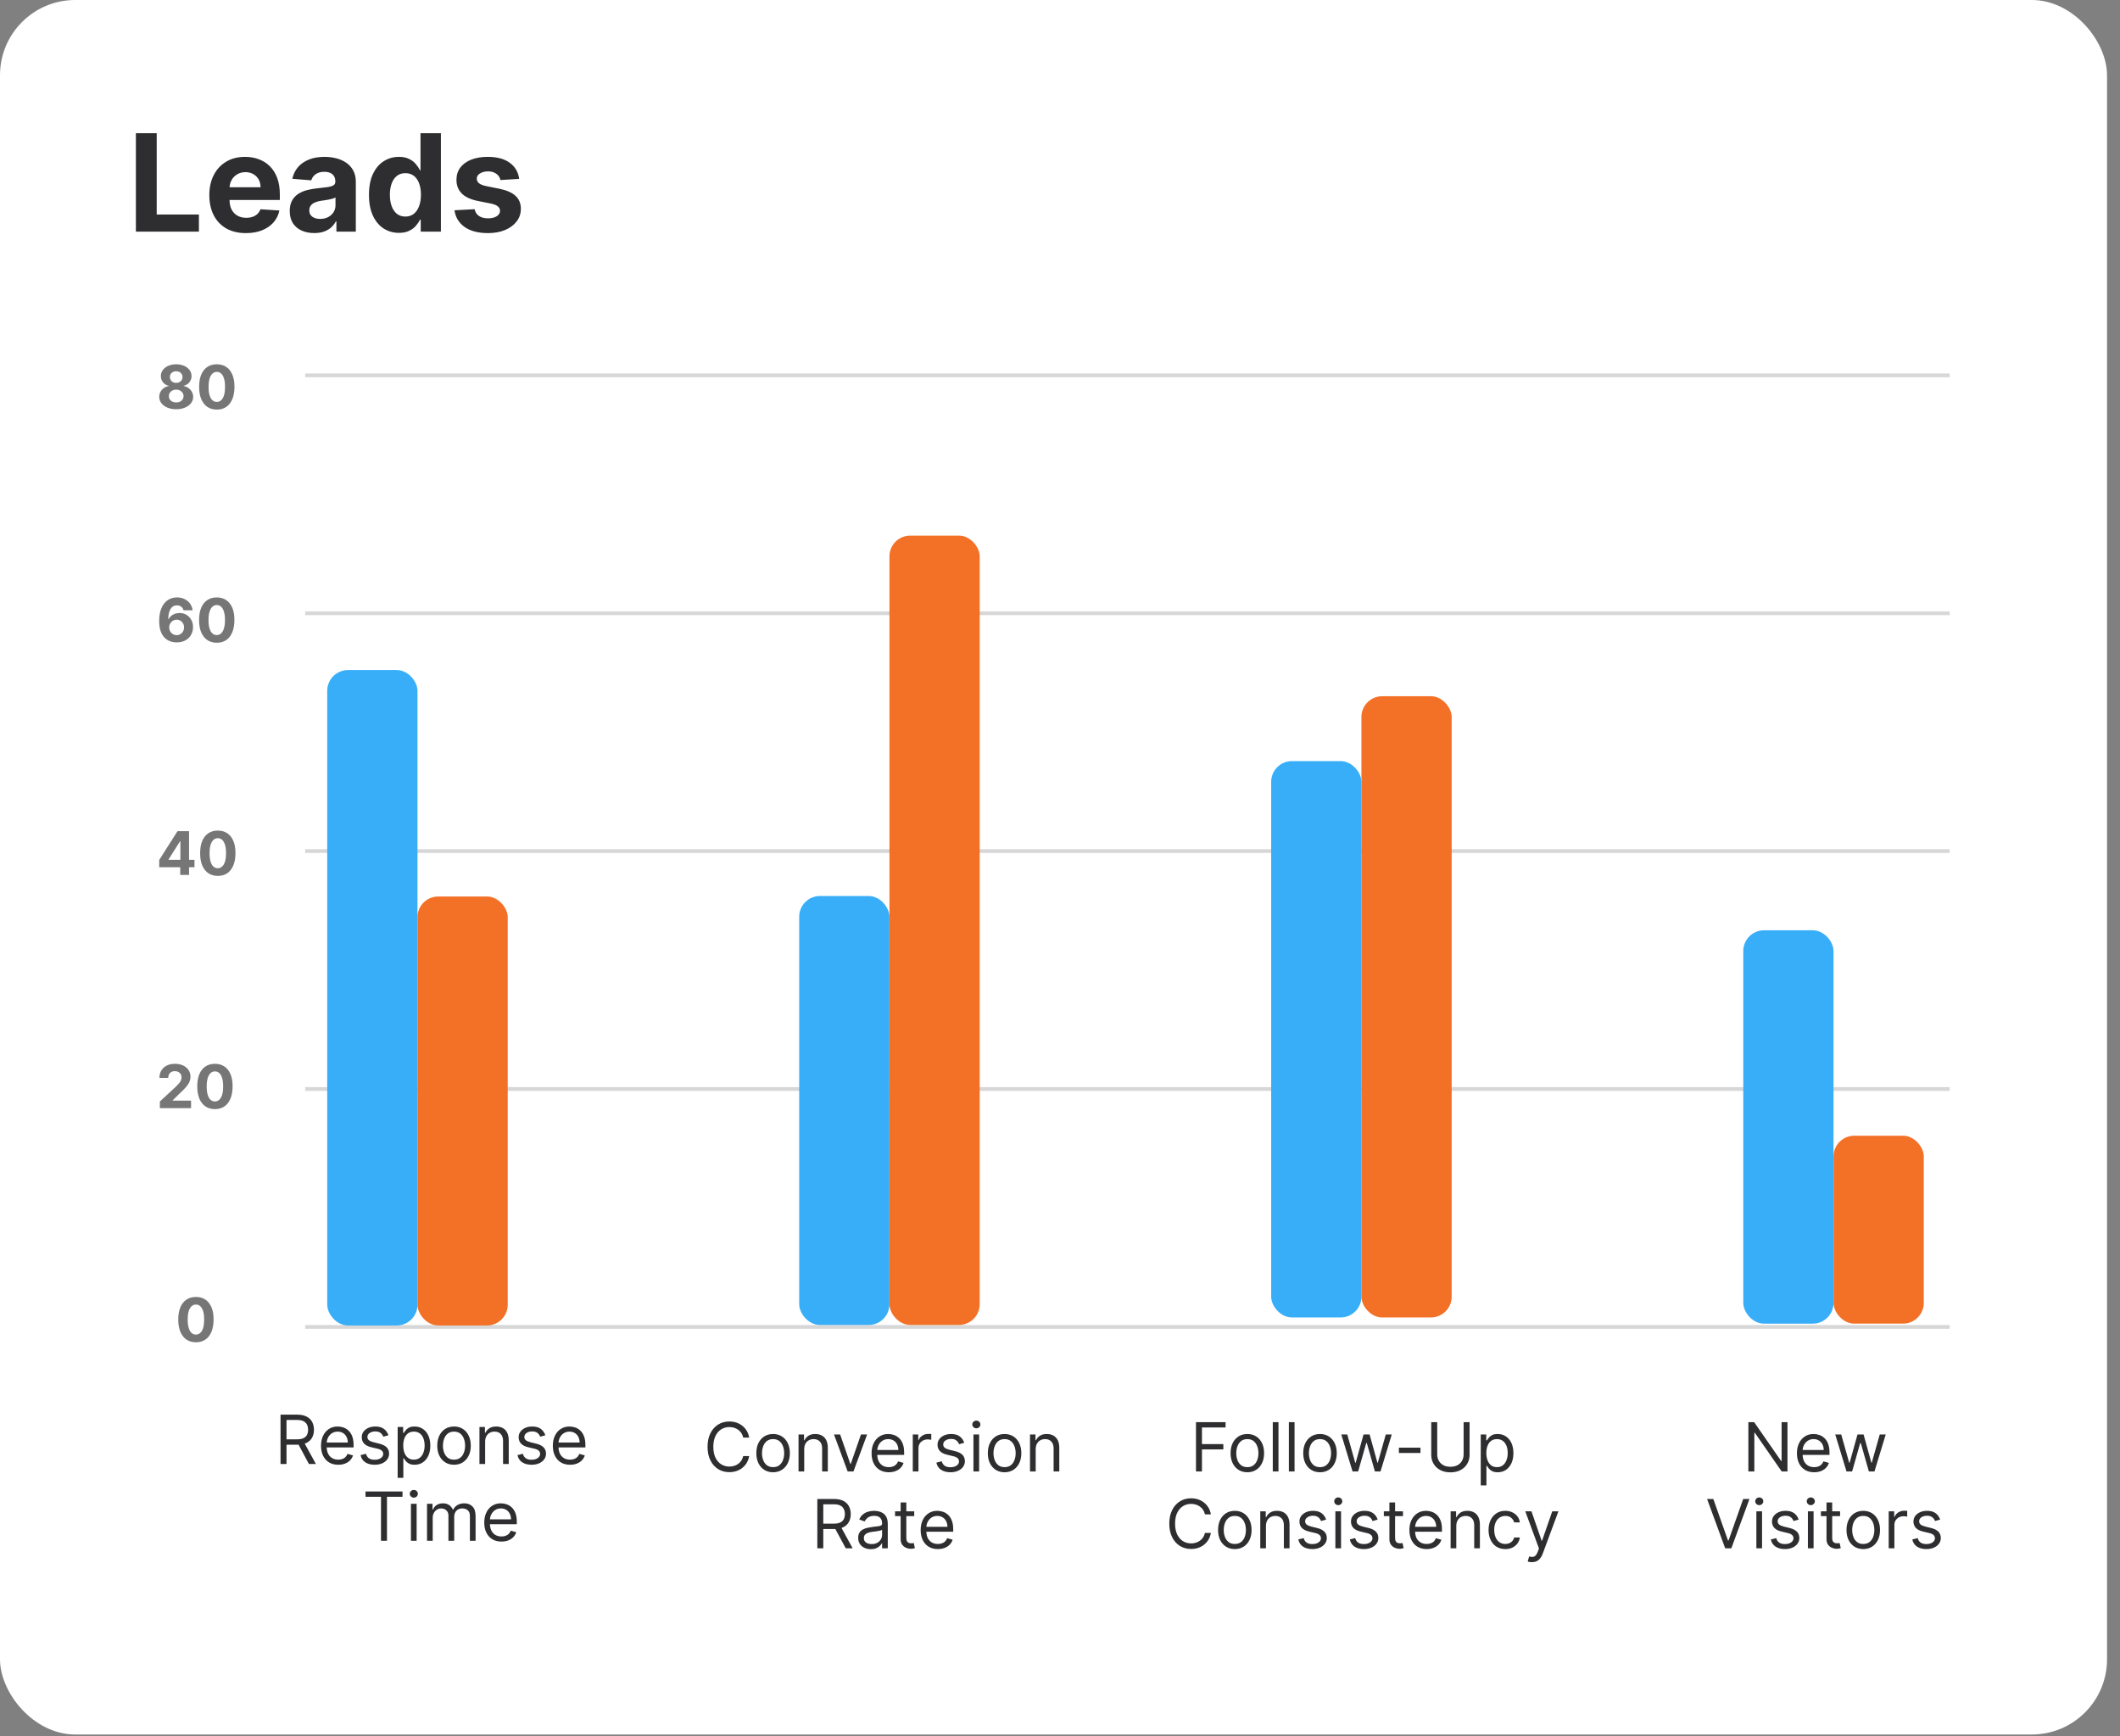 <svg width="138" height="113" viewBox="0 0 138 113" fill="none" xmlns="http://www.w3.org/2000/svg">
<rect x="0" y="0" width="138" height="113" fill="#808080" stroke="none"/>
<rect width="137.156" height="112.897" rx="4.896" fill="white"/>
<path d="M18.261 95.289V92.078H19.346C19.597 92.078 19.803 92.121 19.964 92.207C20.125 92.291 20.244 92.408 20.321 92.556C20.399 92.705 20.437 92.874 20.437 93.063C20.437 93.252 20.399 93.42 20.321 93.566C20.244 93.712 20.125 93.827 19.965 93.911C19.805 93.994 19.601 94.035 19.352 94.035H18.474V93.684H19.34C19.511 93.684 19.649 93.659 19.754 93.608C19.859 93.558 19.936 93.487 19.983 93.395C20.031 93.302 20.055 93.191 20.055 93.063C20.055 92.934 20.031 92.822 19.983 92.726C19.935 92.63 19.858 92.555 19.752 92.503C19.647 92.45 19.507 92.423 19.334 92.423H18.65V95.289H18.261ZM19.773 93.847L20.563 95.289H20.111L19.334 93.847H19.773ZM22.019 95.339C21.787 95.339 21.587 95.288 21.418 95.186C21.251 95.082 21.122 94.938 21.031 94.753C20.941 94.567 20.896 94.35 20.896 94.104C20.896 93.857 20.941 93.64 21.031 93.452C21.122 93.263 21.248 93.115 21.41 93.01C21.573 92.903 21.764 92.85 21.981 92.85C22.107 92.85 22.23 92.871 22.353 92.912C22.475 92.954 22.586 93.022 22.687 93.116C22.787 93.209 22.867 93.332 22.927 93.486C22.986 93.64 23.016 93.829 23.016 94.054V94.21H21.16V93.891H22.64C22.64 93.755 22.612 93.633 22.558 93.527C22.505 93.42 22.428 93.336 22.329 93.275C22.231 93.213 22.115 93.182 21.981 93.182C21.834 93.182 21.706 93.219 21.599 93.292C21.492 93.364 21.41 93.458 21.352 93.574C21.295 93.69 21.266 93.814 21.266 93.947V94.16C21.266 94.342 21.298 94.496 21.36 94.623C21.424 94.748 21.512 94.844 21.625 94.91C21.738 94.975 21.869 95.007 22.019 95.007C22.116 95.007 22.204 94.993 22.282 94.966C22.362 94.938 22.43 94.896 22.488 94.841C22.545 94.784 22.589 94.714 22.621 94.631L22.978 94.731C22.941 94.852 22.877 94.959 22.788 95.051C22.7 95.142 22.59 95.213 22.459 95.264C22.329 95.314 22.182 95.339 22.019 95.339ZM25.284 93.42L24.952 93.514C24.931 93.459 24.9 93.405 24.86 93.353C24.82 93.3 24.765 93.256 24.697 93.221C24.628 93.187 24.539 93.169 24.432 93.169C24.284 93.169 24.161 93.203 24.063 93.271C23.966 93.338 23.917 93.423 23.917 93.527C23.917 93.619 23.951 93.692 24.018 93.745C24.085 93.798 24.189 93.843 24.331 93.878L24.689 93.966C24.904 94.018 25.064 94.098 25.17 94.206C25.276 94.312 25.328 94.45 25.328 94.618C25.328 94.756 25.289 94.879 25.209 94.988C25.131 95.097 25.021 95.183 24.88 95.245C24.739 95.308 24.575 95.339 24.388 95.339C24.142 95.339 23.939 95.286 23.778 95.179C23.617 95.073 23.515 94.917 23.472 94.712L23.823 94.624C23.857 94.754 23.92 94.851 24.013 94.916C24.107 94.981 24.23 95.013 24.381 95.013C24.554 95.013 24.691 94.977 24.792 94.903C24.895 94.829 24.946 94.74 24.946 94.637C24.946 94.553 24.916 94.483 24.858 94.427C24.799 94.369 24.71 94.326 24.588 94.298L24.187 94.204C23.966 94.152 23.805 94.071 23.701 93.961C23.599 93.85 23.547 93.712 23.547 93.546C23.547 93.41 23.585 93.29 23.662 93.185C23.739 93.081 23.844 92.999 23.977 92.939C24.111 92.879 24.262 92.85 24.432 92.85C24.67 92.85 24.857 92.902 24.993 93.006C25.13 93.111 25.227 93.249 25.284 93.42ZM25.885 96.192V92.881H26.243V93.263H26.287C26.314 93.222 26.351 93.168 26.399 93.104C26.449 93.038 26.519 92.979 26.61 92.928C26.702 92.876 26.826 92.85 26.983 92.85C27.186 92.85 27.364 92.9 27.519 93.002C27.674 93.103 27.794 93.247 27.881 93.433C27.968 93.619 28.011 93.838 28.011 94.091C28.011 94.346 27.968 94.567 27.881 94.754C27.794 94.941 27.674 95.085 27.52 95.187C27.367 95.288 27.19 95.339 26.989 95.339C26.834 95.339 26.71 95.314 26.617 95.262C26.524 95.21 26.453 95.151 26.403 95.085C26.352 95.018 26.314 94.963 26.287 94.919H26.255V96.192H25.885ZM26.249 94.085C26.249 94.267 26.276 94.427 26.329 94.566C26.382 94.704 26.46 94.812 26.563 94.891C26.665 94.968 26.79 95.007 26.939 95.007C27.093 95.007 27.223 94.966 27.326 94.885C27.431 94.802 27.509 94.691 27.561 94.552C27.614 94.412 27.641 94.256 27.641 94.085C27.641 93.916 27.615 93.763 27.563 93.627C27.512 93.49 27.434 93.382 27.329 93.303C27.226 93.222 27.096 93.182 26.939 93.182C26.788 93.182 26.662 93.22 26.559 93.296C26.457 93.372 26.38 93.477 26.327 93.613C26.275 93.748 26.249 93.905 26.249 94.085ZM29.554 95.339C29.337 95.339 29.146 95.287 28.982 95.184C28.819 95.081 28.691 94.936 28.599 94.75C28.508 94.564 28.463 94.346 28.463 94.098C28.463 93.847 28.508 93.628 28.599 93.441C28.691 93.254 28.819 93.108 28.982 93.005C29.146 92.901 29.337 92.85 29.554 92.85C29.771 92.85 29.962 92.901 30.125 93.005C30.289 93.108 30.416 93.254 30.507 93.441C30.599 93.628 30.645 93.847 30.645 94.098C30.645 94.346 30.599 94.564 30.507 94.75C30.416 94.936 30.289 95.081 30.125 95.184C29.962 95.287 29.771 95.339 29.554 95.339ZM29.554 95.007C29.719 95.007 29.855 94.965 29.962 94.88C30.068 94.795 30.147 94.684 30.198 94.546C30.249 94.408 30.275 94.258 30.275 94.098C30.275 93.937 30.249 93.787 30.198 93.648C30.147 93.509 30.068 93.396 29.962 93.311C29.855 93.225 29.719 93.182 29.554 93.182C29.389 93.182 29.253 93.225 29.146 93.311C29.04 93.396 28.961 93.509 28.91 93.648C28.858 93.787 28.833 93.937 28.833 94.098C28.833 94.258 28.858 94.408 28.91 94.546C28.961 94.684 29.04 94.795 29.146 94.88C29.253 94.965 29.389 95.007 29.554 95.007ZM31.58 93.84V95.289H31.21V92.881H31.567V93.257H31.599C31.655 93.135 31.741 93.037 31.856 92.963C31.971 92.887 32.119 92.85 32.301 92.85C32.464 92.85 32.607 92.883 32.729 92.95C32.851 93.016 32.946 93.116 33.014 93.251C33.082 93.385 33.116 93.554 33.116 93.759V95.289H32.746V93.784C32.746 93.595 32.697 93.448 32.599 93.342C32.501 93.235 32.366 93.182 32.194 93.182C32.076 93.182 31.971 93.208 31.878 93.259C31.786 93.31 31.713 93.385 31.66 93.483C31.607 93.581 31.58 93.7 31.58 93.84ZM35.498 93.42L35.166 93.514C35.145 93.459 35.114 93.405 35.073 93.353C35.033 93.3 34.979 93.256 34.91 93.221C34.841 93.187 34.753 93.169 34.645 93.169C34.498 93.169 34.375 93.203 34.277 93.271C34.18 93.338 34.131 93.423 34.131 93.527C34.131 93.619 34.164 93.692 34.231 93.745C34.298 93.798 34.403 93.843 34.545 93.878L34.902 93.966C35.118 94.018 35.278 94.098 35.384 94.206C35.489 94.312 35.542 94.45 35.542 94.618C35.542 94.756 35.502 94.879 35.423 94.988C35.344 95.097 35.235 95.183 35.094 95.245C34.953 95.308 34.788 95.339 34.601 95.339C34.356 95.339 34.152 95.286 33.992 95.179C33.831 95.073 33.729 94.917 33.686 94.712L34.037 94.624C34.07 94.754 34.134 94.851 34.227 94.916C34.321 94.981 34.444 95.013 34.595 95.013C34.767 95.013 34.904 94.977 35.006 94.903C35.108 94.829 35.159 94.74 35.159 94.637C35.159 94.553 35.13 94.483 35.072 94.427C35.013 94.369 34.923 94.326 34.802 94.298L34.401 94.204C34.18 94.152 34.018 94.071 33.915 93.961C33.812 93.85 33.761 93.712 33.761 93.546C33.761 93.41 33.799 93.29 33.875 93.185C33.953 93.081 34.058 92.999 34.191 92.939C34.324 92.879 34.476 92.85 34.645 92.85C34.883 92.85 35.071 92.902 35.206 93.006C35.343 93.111 35.441 93.249 35.498 93.42ZM37.109 95.339C36.877 95.339 36.676 95.288 36.508 95.186C36.341 95.082 36.212 94.938 36.121 94.753C36.031 94.567 35.986 94.35 35.986 94.104C35.986 93.857 36.031 93.64 36.121 93.452C36.212 93.263 36.338 93.115 36.5 93.01C36.663 92.903 36.854 92.85 37.071 92.85C37.196 92.85 37.32 92.871 37.443 92.912C37.565 92.954 37.676 93.022 37.776 93.116C37.877 93.209 37.957 93.332 38.016 93.486C38.076 93.64 38.106 93.829 38.106 94.054V94.21H36.249V93.891H37.729C37.729 93.755 37.702 93.633 37.648 93.527C37.595 93.42 37.518 93.336 37.419 93.275C37.321 93.213 37.205 93.182 37.071 93.182C36.924 93.182 36.796 93.219 36.688 93.292C36.582 93.364 36.5 93.458 36.442 93.574C36.385 93.69 36.356 93.814 36.356 93.947V94.16C36.356 94.342 36.387 94.496 36.45 94.623C36.514 94.748 36.602 94.844 36.715 94.91C36.828 94.975 36.959 95.007 37.109 95.007C37.206 95.007 37.294 94.993 37.372 94.966C37.451 94.938 37.52 94.896 37.577 94.841C37.635 94.784 37.679 94.714 37.711 94.631L38.068 94.731C38.03 94.852 37.967 94.959 37.878 95.051C37.789 95.142 37.68 95.213 37.549 95.264C37.419 95.314 37.272 95.339 37.109 95.339ZM23.792 97.423V97.078H26.2V97.423H25.19V100.289H24.801V97.423H23.792ZM26.75 100.289V97.881H27.12V100.289H26.75ZM26.938 97.48C26.866 97.48 26.803 97.455 26.751 97.406C26.7 97.357 26.674 97.298 26.674 97.229C26.674 97.16 26.7 97.101 26.751 97.052C26.803 97.002 26.866 96.978 26.938 96.978C27.01 96.978 27.072 97.002 27.123 97.052C27.175 97.101 27.201 97.16 27.201 97.229C27.201 97.298 27.175 97.357 27.123 97.406C27.072 97.455 27.01 97.48 26.938 97.48ZM27.797 100.289V97.881H28.155V98.257H28.186C28.236 98.129 28.317 98.029 28.429 97.958C28.541 97.886 28.675 97.85 28.832 97.85C28.991 97.85 29.123 97.886 29.229 97.958C29.335 98.029 29.419 98.129 29.478 98.257H29.503C29.565 98.133 29.657 98.034 29.781 97.961C29.904 97.887 30.052 97.85 30.224 97.85C30.44 97.85 30.616 97.917 30.753 98.052C30.89 98.186 30.958 98.394 30.958 98.677V100.289H30.588V98.677C30.588 98.5 30.539 98.373 30.442 98.296C30.345 98.22 30.231 98.182 30.099 98.182C29.93 98.182 29.798 98.233 29.705 98.336C29.612 98.437 29.566 98.566 29.566 98.721V100.289H29.19V98.64C29.19 98.503 29.145 98.393 29.056 98.309C28.968 98.224 28.853 98.182 28.713 98.182C28.617 98.182 28.527 98.208 28.443 98.259C28.361 98.31 28.294 98.381 28.243 98.472C28.192 98.562 28.167 98.666 28.167 98.784V100.289H27.797ZM32.644 100.339C32.412 100.339 32.212 100.288 32.044 100.186C31.877 100.082 31.747 99.938 31.657 99.753C31.567 99.567 31.522 99.35 31.522 99.104C31.522 98.857 31.567 98.64 31.657 98.452C31.747 98.263 31.874 98.115 32.036 98.01C32.199 97.903 32.389 97.85 32.606 97.85C32.732 97.85 32.856 97.871 32.978 97.912C33.1 97.954 33.212 98.022 33.312 98.116C33.412 98.209 33.492 98.332 33.552 98.486C33.611 98.64 33.641 98.829 33.641 99.054V99.21H31.785V98.891H33.265C33.265 98.755 33.238 98.633 33.184 98.527C33.13 98.42 33.054 98.336 32.955 98.275C32.856 98.213 32.74 98.182 32.606 98.182C32.459 98.182 32.332 98.219 32.224 98.292C32.117 98.364 32.035 98.458 31.978 98.574C31.92 98.69 31.892 98.814 31.892 98.947V99.16C31.892 99.342 31.923 99.496 31.986 99.623C32.049 99.748 32.138 99.844 32.251 99.91C32.364 99.975 32.495 100.007 32.644 100.007C32.741 100.007 32.829 99.993 32.907 99.966C32.987 99.938 33.055 99.896 33.113 99.841C33.17 99.784 33.215 99.714 33.246 99.631L33.604 99.731C33.566 99.852 33.503 99.959 33.414 100.051C33.325 100.142 33.215 100.213 33.085 100.264C32.954 100.314 32.807 100.339 32.644 100.339Z" fill="#2E2E30"/>
<path d="M48.767 93.57H48.379C48.355 93.458 48.315 93.36 48.258 93.275C48.201 93.191 48.132 93.119 48.051 93.062C47.97 93.003 47.881 92.96 47.783 92.93C47.684 92.901 47.582 92.886 47.475 92.886C47.281 92.886 47.105 92.936 46.947 93.034C46.79 93.132 46.665 93.277 46.572 93.468C46.48 93.659 46.434 93.894 46.434 94.172C46.434 94.45 46.48 94.685 46.572 94.876C46.665 95.067 46.79 95.212 46.947 95.31C47.105 95.408 47.281 95.457 47.475 95.457C47.582 95.457 47.684 95.443 47.783 95.414C47.881 95.384 47.97 95.341 48.051 95.284C48.132 95.225 48.201 95.153 48.258 95.069C48.315 94.983 48.355 94.885 48.379 94.774H48.767C48.738 94.938 48.685 95.085 48.607 95.215C48.53 95.344 48.434 95.454 48.319 95.545C48.204 95.635 48.075 95.704 47.932 95.751C47.789 95.798 47.638 95.821 47.475 95.821C47.202 95.821 46.958 95.754 46.745 95.621C46.532 95.487 46.364 95.297 46.242 95.05C46.119 94.803 46.058 94.511 46.058 94.172C46.058 93.833 46.119 93.541 46.242 93.294C46.364 93.047 46.532 92.857 46.745 92.723C46.958 92.59 47.202 92.523 47.475 92.523C47.638 92.523 47.789 92.546 47.932 92.593C48.075 92.64 48.204 92.709 48.319 92.8C48.434 92.89 48.53 93 48.607 93.129C48.685 93.258 48.738 93.405 48.767 93.57ZM50.324 95.828C50.106 95.828 49.916 95.776 49.752 95.672C49.588 95.569 49.461 95.424 49.369 95.238C49.278 95.052 49.233 94.835 49.233 94.586C49.233 94.335 49.278 94.116 49.369 93.929C49.461 93.742 49.588 93.597 49.752 93.493C49.916 93.39 50.106 93.338 50.324 93.338C50.541 93.338 50.731 93.39 50.894 93.493C51.059 93.597 51.186 93.742 51.277 93.929C51.369 94.116 51.415 94.335 51.415 94.586C51.415 94.835 51.369 95.052 51.277 95.238C51.186 95.424 51.059 95.569 50.894 95.672C50.731 95.776 50.541 95.828 50.324 95.828ZM50.324 95.495C50.489 95.495 50.625 95.453 50.731 95.368C50.838 95.284 50.917 95.172 50.968 95.034C51.019 94.896 51.045 94.747 51.045 94.586C51.045 94.425 51.019 94.275 50.968 94.136C50.917 93.997 50.838 93.885 50.731 93.799C50.625 93.713 50.489 93.67 50.324 93.67C50.159 93.67 50.023 93.713 49.916 93.799C49.809 93.885 49.731 93.997 49.679 94.136C49.628 94.275 49.602 94.425 49.602 94.586C49.602 94.747 49.628 94.896 49.679 95.034C49.731 95.172 49.809 95.284 49.916 95.368C50.023 95.453 50.159 95.495 50.324 95.495ZM52.35 94.329V95.777H51.98V93.369H52.337V93.746H52.368C52.425 93.623 52.511 93.525 52.626 93.451C52.741 93.376 52.889 93.338 53.071 93.338C53.234 93.338 53.377 93.371 53.499 93.438C53.621 93.504 53.716 93.604 53.784 93.739C53.852 93.873 53.886 94.042 53.886 94.247V95.777H53.516V94.272C53.516 94.083 53.467 93.936 53.369 93.83C53.27 93.724 53.136 93.67 52.964 93.67C52.846 93.67 52.741 93.696 52.648 93.747C52.556 93.798 52.483 93.873 52.43 93.971C52.376 94.07 52.35 94.189 52.35 94.329ZM56.445 93.369L55.555 95.777H55.178L54.288 93.369H54.689L55.354 95.288H55.379L56.044 93.369H56.445ZM57.857 95.828C57.625 95.828 57.425 95.776 57.256 95.674C57.089 95.57 56.96 95.426 56.869 95.241C56.779 95.055 56.734 94.839 56.734 94.592C56.734 94.345 56.779 94.128 56.869 93.94C56.96 93.751 57.087 93.603 57.249 93.498C57.412 93.391 57.602 93.338 57.819 93.338C57.945 93.338 58.069 93.359 58.191 93.401C58.313 93.442 58.424 93.51 58.525 93.604C58.625 93.697 58.705 93.821 58.765 93.974C58.824 94.128 58.854 94.317 58.854 94.542V94.699H56.998V94.379H58.478C58.478 94.243 58.45 94.122 58.396 94.015C58.343 93.909 58.267 93.824 58.167 93.763C58.069 93.701 57.953 93.67 57.819 93.67C57.672 93.67 57.544 93.707 57.437 93.78C57.33 93.852 57.248 93.946 57.191 94.062C57.133 94.178 57.104 94.303 57.104 94.435V94.648C57.104 94.83 57.136 94.985 57.198 95.111C57.262 95.237 57.35 95.332 57.463 95.398C57.576 95.463 57.707 95.495 57.857 95.495C57.954 95.495 58.042 95.482 58.12 95.454C58.2 95.426 58.268 95.384 58.326 95.329C58.383 95.272 58.428 95.203 58.459 95.119L58.816 95.219C58.779 95.341 58.715 95.447 58.627 95.539C58.538 95.63 58.428 95.701 58.297 95.752C58.167 95.802 58.02 95.828 57.857 95.828ZM59.417 95.777V93.369H59.774V93.733H59.799C59.843 93.614 59.923 93.517 60.038 93.443C60.153 93.369 60.282 93.332 60.426 93.332C60.454 93.332 60.488 93.332 60.528 93.333C60.569 93.334 60.6 93.336 60.621 93.338V93.714C60.608 93.711 60.58 93.706 60.535 93.7C60.491 93.693 60.444 93.689 60.395 93.689C60.278 93.689 60.173 93.714 60.081 93.763C59.991 93.811 59.919 93.878 59.865 93.963C59.813 94.048 59.787 94.145 59.787 94.254V95.777H59.417ZM62.765 93.909L62.433 94.003C62.412 93.947 62.381 93.893 62.34 93.841C62.301 93.788 62.246 93.744 62.177 93.71C62.108 93.675 62.02 93.658 61.912 93.658C61.765 93.658 61.642 93.692 61.544 93.76C61.447 93.826 61.398 93.912 61.398 94.015C61.398 94.107 61.431 94.18 61.498 94.233C61.565 94.286 61.67 94.331 61.812 94.366L62.169 94.454C62.385 94.506 62.545 94.586 62.651 94.694C62.756 94.801 62.809 94.938 62.809 95.106C62.809 95.244 62.769 95.368 62.69 95.476C62.611 95.585 62.502 95.671 62.361 95.733C62.22 95.796 62.056 95.828 61.868 95.828C61.623 95.828 61.419 95.774 61.258 95.668C61.098 95.561 60.996 95.405 60.953 95.2L61.304 95.113C61.337 95.242 61.401 95.339 61.494 95.404C61.588 95.469 61.711 95.501 61.862 95.501C62.035 95.501 62.172 95.465 62.273 95.392C62.375 95.317 62.426 95.229 62.426 95.125C62.426 95.041 62.397 94.972 62.339 94.915C62.28 94.858 62.19 94.815 62.069 94.787L61.668 94.692C61.447 94.64 61.285 94.559 61.182 94.449C61.079 94.339 61.028 94.2 61.028 94.034C61.028 93.898 61.066 93.778 61.142 93.673C61.22 93.569 61.325 93.487 61.458 93.427C61.591 93.368 61.743 93.338 61.912 93.338C62.151 93.338 62.338 93.39 62.474 93.495C62.611 93.599 62.708 93.737 62.765 93.909ZM63.366 95.777V93.369H63.736V95.777H63.366ZM63.554 92.968C63.482 92.968 63.42 92.943 63.368 92.894C63.316 92.845 63.291 92.786 63.291 92.717C63.291 92.648 63.316 92.589 63.368 92.54C63.42 92.491 63.482 92.466 63.554 92.466C63.626 92.466 63.688 92.491 63.739 92.54C63.791 92.589 63.818 92.648 63.818 92.717C63.818 92.786 63.791 92.845 63.739 92.894C63.688 92.943 63.626 92.968 63.554 92.968ZM65.392 95.828C65.175 95.828 64.984 95.776 64.82 95.672C64.657 95.569 64.529 95.424 64.437 95.238C64.346 95.052 64.301 94.835 64.301 94.586C64.301 94.335 64.346 94.116 64.437 93.929C64.529 93.742 64.657 93.597 64.82 93.493C64.984 93.39 65.175 93.338 65.392 93.338C65.609 93.338 65.8 93.39 65.963 93.493C66.127 93.597 66.254 93.742 66.345 93.929C66.437 94.116 66.483 94.335 66.483 94.586C66.483 94.835 66.437 95.052 66.345 95.238C66.254 95.424 66.127 95.569 65.963 95.672C65.8 95.776 65.609 95.828 65.392 95.828ZM65.392 95.495C65.557 95.495 65.693 95.453 65.8 95.368C65.906 95.284 65.985 95.172 66.036 95.034C66.088 94.896 66.113 94.747 66.113 94.586C66.113 94.425 66.088 94.275 66.036 94.136C65.985 93.997 65.906 93.885 65.8 93.799C65.693 93.713 65.557 93.67 65.392 93.67C65.227 93.67 65.091 93.713 64.984 93.799C64.878 93.885 64.799 93.997 64.748 94.136C64.696 94.275 64.671 94.425 64.671 94.586C64.671 94.747 64.696 94.896 64.748 95.034C64.799 95.172 64.878 95.284 64.984 95.368C65.091 95.453 65.227 95.495 65.392 95.495ZM67.418 94.329V95.777H67.048V93.369H67.405V93.746H67.437C67.493 93.623 67.579 93.525 67.694 93.451C67.809 93.376 67.957 93.338 68.139 93.338C68.302 93.338 68.445 93.371 68.567 93.438C68.689 93.504 68.784 93.604 68.852 93.739C68.92 93.873 68.954 94.042 68.954 94.247V95.777H68.584V94.272C68.584 94.083 68.535 93.936 68.437 93.83C68.339 93.724 68.204 93.67 68.032 93.67C67.914 93.67 67.809 93.696 67.716 93.747C67.624 93.798 67.551 93.873 67.498 93.971C67.445 94.07 67.418 94.189 67.418 94.329ZM53.203 100.777V97.567H54.287C54.538 97.567 54.744 97.609 54.905 97.695C55.066 97.78 55.185 97.896 55.263 98.045C55.34 98.193 55.379 98.362 55.379 98.551C55.379 98.74 55.34 98.908 55.263 99.054C55.185 99.201 55.067 99.316 54.907 99.399C54.747 99.482 54.542 99.523 54.294 99.523H53.416V99.172H54.281C54.453 99.172 54.59 99.147 54.695 99.097C54.801 99.046 54.877 98.975 54.924 98.883C54.972 98.79 54.996 98.68 54.996 98.551C54.996 98.423 54.972 98.31 54.924 98.214C54.876 98.118 54.799 98.044 54.694 97.991C54.588 97.938 54.448 97.912 54.275 97.912H53.591V100.777H53.203ZM54.714 99.335L55.504 100.777H55.053L54.275 99.335H54.714ZM56.685 100.834C56.532 100.834 56.394 100.805 56.27 100.748C56.145 100.689 56.046 100.605 55.973 100.495C55.9 100.384 55.863 100.251 55.863 100.094C55.863 99.956 55.891 99.844 55.945 99.758C55.999 99.671 56.072 99.604 56.163 99.555C56.254 99.505 56.354 99.469 56.464 99.445C56.575 99.42 56.686 99.4 56.798 99.385C56.944 99.366 57.063 99.352 57.154 99.343C57.246 99.332 57.313 99.315 57.354 99.291C57.397 99.267 57.419 99.225 57.419 99.166V99.153C57.419 98.998 57.376 98.878 57.292 98.793C57.208 98.707 57.081 98.664 56.911 98.664C56.734 98.664 56.596 98.703 56.495 98.78C56.395 98.857 56.324 98.94 56.284 99.028L55.932 98.902C55.995 98.756 56.079 98.642 56.183 98.561C56.289 98.478 56.404 98.421 56.528 98.388C56.654 98.355 56.777 98.338 56.898 98.338C56.975 98.338 57.064 98.347 57.165 98.366C57.266 98.384 57.364 98.421 57.458 98.477C57.553 98.534 57.632 98.619 57.695 98.733C57.757 98.847 57.789 98.999 57.789 99.191V100.777H57.419V100.451H57.4C57.375 100.504 57.333 100.559 57.274 100.619C57.216 100.679 57.138 100.729 57.041 100.771C56.944 100.813 56.825 100.834 56.685 100.834ZM56.741 100.501C56.888 100.501 57.011 100.473 57.111 100.415C57.213 100.358 57.289 100.283 57.34 100.193C57.392 100.102 57.419 100.006 57.419 99.906V99.567C57.403 99.586 57.368 99.603 57.315 99.619C57.263 99.633 57.202 99.647 57.133 99.658C57.065 99.668 56.999 99.678 56.934 99.686C56.87 99.694 56.819 99.7 56.779 99.705C56.683 99.718 56.593 99.738 56.509 99.766C56.427 99.793 56.36 99.835 56.309 99.89C56.258 99.944 56.233 100.019 56.233 100.113C56.233 100.241 56.281 100.338 56.376 100.404C56.472 100.469 56.594 100.501 56.741 100.501ZM59.511 98.369V98.683H58.263V98.369H59.511ZM58.627 97.792H58.997V100.088C58.997 100.192 59.012 100.27 59.042 100.323C59.074 100.374 59.114 100.408 59.162 100.426C59.211 100.443 59.263 100.451 59.317 100.451C59.358 100.451 59.391 100.449 59.417 100.445C59.443 100.44 59.464 100.436 59.48 100.432L59.555 100.765C59.53 100.774 59.495 100.784 59.45 100.793C59.405 100.803 59.348 100.809 59.279 100.809C59.175 100.809 59.072 100.786 58.972 100.741C58.873 100.696 58.79 100.628 58.724 100.536C58.659 100.444 58.627 100.328 58.627 100.188V97.792ZM61.052 100.828C60.82 100.828 60.619 100.776 60.451 100.674C60.284 100.57 60.155 100.426 60.064 100.241C59.974 100.055 59.929 99.839 59.929 99.592C59.929 99.345 59.974 99.128 60.064 98.94C60.155 98.751 60.281 98.603 60.443 98.498C60.606 98.391 60.797 98.338 61.014 98.338C61.139 98.338 61.263 98.359 61.386 98.401C61.508 98.442 61.619 98.51 61.719 98.604C61.82 98.697 61.9 98.821 61.959 98.974C62.019 99.128 62.049 99.317 62.049 99.542V99.699H60.192V99.379H61.672C61.672 99.243 61.645 99.122 61.591 99.015C61.538 98.909 61.461 98.824 61.362 98.763C61.264 98.701 61.148 98.67 61.014 98.67C60.867 98.67 60.739 98.707 60.631 98.78C60.525 98.852 60.443 98.946 60.385 99.062C60.328 99.178 60.299 99.303 60.299 99.435V99.648C60.299 99.83 60.33 99.985 60.393 100.111C60.457 100.236 60.545 100.332 60.658 100.398C60.771 100.463 60.902 100.495 61.052 100.495C61.149 100.495 61.237 100.482 61.315 100.454C61.394 100.426 61.463 100.384 61.52 100.329C61.578 100.273 61.622 100.202 61.654 100.119L62.011 100.219C61.973 100.34 61.91 100.447 61.821 100.539C61.733 100.63 61.623 100.701 61.492 100.752C61.361 100.802 61.215 100.828 61.052 100.828Z" fill="#2E2E30"/>
<path d="M77.852 95.777V92.567H79.778V92.912H78.241V93.996H79.633V94.341H78.241V95.777H77.852ZM81.195 95.828C80.977 95.828 80.787 95.776 80.623 95.672C80.46 95.569 80.332 95.424 80.24 95.238C80.149 95.052 80.104 94.835 80.104 94.586C80.104 94.335 80.149 94.116 80.24 93.929C80.332 93.742 80.46 93.597 80.623 93.493C80.787 93.39 80.977 93.338 81.195 93.338C81.412 93.338 81.602 93.39 81.766 93.493C81.93 93.597 82.057 93.742 82.148 93.929C82.24 94.116 82.286 94.335 82.286 94.586C82.286 94.835 82.24 95.052 82.148 95.238C82.057 95.424 81.93 95.569 81.766 95.672C81.602 95.776 81.412 95.828 81.195 95.828ZM81.195 95.495C81.36 95.495 81.496 95.453 81.602 95.368C81.709 95.284 81.788 95.172 81.839 95.034C81.89 94.896 81.916 94.747 81.916 94.586C81.916 94.425 81.89 94.275 81.839 94.136C81.788 93.997 81.709 93.885 81.602 93.799C81.496 93.713 81.36 93.67 81.195 93.67C81.03 93.67 80.894 93.713 80.787 93.799C80.681 93.885 80.602 93.997 80.55 94.136C80.499 94.275 80.474 94.425 80.474 94.586C80.474 94.747 80.499 94.896 80.55 95.034C80.602 95.172 80.681 95.284 80.787 95.368C80.894 95.453 81.03 95.495 81.195 95.495ZM83.221 92.567V95.777H82.851V92.567H83.221ZM84.268 92.567V95.777H83.898V92.567H84.268ZM85.924 95.828C85.707 95.828 85.516 95.776 85.352 95.672C85.189 95.569 85.062 95.424 84.97 95.238C84.879 95.052 84.833 94.835 84.833 94.586C84.833 94.335 84.879 94.116 84.97 93.929C85.062 93.742 85.189 93.597 85.352 93.493C85.516 93.39 85.707 93.338 85.924 93.338C86.142 93.338 86.332 93.39 86.495 93.493C86.659 93.597 86.787 93.742 86.878 93.929C86.97 94.116 87.016 94.335 87.016 94.586C87.016 94.835 86.97 95.052 86.878 95.238C86.787 95.424 86.659 95.569 86.495 95.672C86.332 95.776 86.142 95.828 85.924 95.828ZM85.924 95.495C86.09 95.495 86.225 95.453 86.332 95.368C86.439 95.284 86.517 95.172 86.569 95.034C86.62 94.896 86.646 94.747 86.646 94.586C86.646 94.425 86.62 94.275 86.569 94.136C86.517 93.997 86.439 93.885 86.332 93.799C86.225 93.713 86.09 93.67 85.924 93.67C85.759 93.67 85.623 93.713 85.517 93.799C85.41 93.885 85.331 93.997 85.28 94.136C85.229 94.275 85.203 94.425 85.203 94.586C85.203 94.747 85.229 94.896 85.28 95.034C85.331 95.172 85.41 95.284 85.517 95.368C85.623 95.453 85.759 95.495 85.924 95.495ZM88.044 95.777L87.31 93.369H87.699L88.22 95.213H88.245L88.759 93.369H89.154L89.662 95.207H89.687L90.207 93.369H90.596L89.863 95.777H89.499L88.972 93.927H88.934L88.408 95.777H88.044ZM92.465 94.228V94.573H91.06V94.228H92.465ZM95.273 92.567H95.662V94.692C95.662 94.912 95.611 95.108 95.507 95.28C95.405 95.452 95.26 95.587 95.073 95.686C94.886 95.785 94.666 95.834 94.414 95.834C94.162 95.834 93.943 95.785 93.756 95.686C93.569 95.587 93.423 95.452 93.32 95.28C93.218 95.108 93.166 94.912 93.166 94.692V92.567H93.555V94.661C93.555 94.818 93.59 94.957 93.659 95.08C93.728 95.201 93.826 95.297 93.953 95.367C94.082 95.436 94.236 95.47 94.414 95.47C94.593 95.47 94.747 95.436 94.875 95.367C95.004 95.297 95.102 95.201 95.17 95.08C95.239 94.957 95.273 94.818 95.273 94.661V92.567ZM96.388 96.68V93.369H96.746V93.752H96.79C96.817 93.71 96.855 93.657 96.903 93.592C96.952 93.526 97.022 93.468 97.113 93.416C97.205 93.364 97.329 93.338 97.486 93.338C97.689 93.338 97.867 93.389 98.022 93.49C98.177 93.591 98.297 93.735 98.384 93.921C98.471 94.107 98.514 94.327 98.514 94.58C98.514 94.835 98.471 95.056 98.384 95.243C98.297 95.429 98.177 95.573 98.024 95.675C97.87 95.777 97.693 95.828 97.492 95.828C97.338 95.828 97.214 95.802 97.121 95.751C97.028 95.698 96.956 95.639 96.906 95.573C96.856 95.507 96.817 95.451 96.79 95.407H96.758V96.68H96.388ZM96.752 94.573C96.752 94.755 96.779 94.916 96.832 95.055C96.885 95.193 96.963 95.301 97.066 95.379C97.168 95.457 97.294 95.495 97.442 95.495C97.597 95.495 97.726 95.454 97.829 95.373C97.934 95.29 98.012 95.18 98.064 95.04C98.118 94.9 98.144 94.745 98.144 94.573C98.144 94.404 98.118 94.251 98.066 94.115C98.015 93.979 97.937 93.87 97.832 93.791C97.729 93.71 97.599 93.67 97.442 93.67C97.291 93.67 97.165 93.708 97.063 93.785C96.96 93.86 96.883 93.966 96.831 94.101C96.778 94.236 96.752 94.394 96.752 94.573ZM78.823 98.57H78.435C78.412 98.458 78.371 98.36 78.314 98.275C78.258 98.191 78.189 98.119 78.107 98.062C78.027 98.003 77.937 97.96 77.839 97.93C77.741 97.901 77.638 97.886 77.532 97.886C77.337 97.886 77.161 97.936 77.003 98.034C76.847 98.132 76.722 98.277 76.629 98.468C76.537 98.659 76.491 98.894 76.491 99.172C76.491 99.45 76.537 99.685 76.629 99.876C76.722 100.067 76.847 100.212 77.003 100.31C77.161 100.408 77.337 100.458 77.532 100.458C77.638 100.458 77.741 100.443 77.839 100.414C77.937 100.384 78.027 100.341 78.107 100.283C78.189 100.225 78.258 100.153 78.314 100.069C78.371 99.983 78.412 99.885 78.435 99.774H78.823C78.794 99.938 78.741 100.085 78.664 100.215C78.586 100.344 78.49 100.454 78.375 100.545C78.26 100.635 78.131 100.704 77.988 100.751C77.846 100.798 77.694 100.821 77.532 100.821C77.258 100.821 77.014 100.754 76.801 100.621C76.588 100.487 76.42 100.297 76.298 100.05C76.176 99.803 76.114 99.511 76.114 99.172C76.114 98.833 76.176 98.541 76.298 98.294C76.42 98.047 76.588 97.857 76.801 97.723C77.014 97.59 77.258 97.523 77.532 97.523C77.694 97.523 77.846 97.546 77.988 97.593C78.131 97.64 78.26 97.709 78.375 97.8C78.49 97.89 78.586 98 78.664 98.129C78.741 98.258 78.794 98.405 78.823 98.57ZM80.38 100.828C80.163 100.828 79.972 100.776 79.808 100.672C79.645 100.569 79.517 100.424 79.425 100.238C79.334 100.052 79.289 99.835 79.289 99.586C79.289 99.335 79.334 99.116 79.425 98.929C79.517 98.742 79.645 98.597 79.808 98.493C79.972 98.39 80.163 98.338 80.38 98.338C80.597 98.338 80.788 98.39 80.951 98.493C81.115 98.597 81.242 98.742 81.333 98.929C81.425 99.116 81.471 99.335 81.471 99.586C81.471 99.835 81.425 100.052 81.333 100.238C81.242 100.424 81.115 100.569 80.951 100.672C80.788 100.776 80.597 100.828 80.38 100.828ZM80.38 100.495C80.545 100.495 80.681 100.453 80.788 100.368C80.894 100.283 80.973 100.172 81.024 100.034C81.076 99.896 81.101 99.747 81.101 99.586C81.101 99.425 81.076 99.275 81.024 99.136C80.973 98.997 80.894 98.885 80.788 98.799C80.681 98.713 80.545 98.67 80.38 98.67C80.215 98.67 80.079 98.713 79.972 98.799C79.866 98.885 79.787 98.997 79.736 99.136C79.684 99.275 79.659 99.425 79.659 99.586C79.659 99.747 79.684 99.896 79.736 100.034C79.787 100.172 79.866 100.283 79.972 100.368C80.079 100.453 80.215 100.495 80.38 100.495ZM82.406 99.329V100.777H82.036V98.369H82.393V98.746H82.425C82.481 98.623 82.567 98.525 82.682 98.451C82.797 98.376 82.945 98.338 83.127 98.338C83.29 98.338 83.433 98.371 83.555 98.438C83.677 98.504 83.772 98.604 83.84 98.739C83.908 98.873 83.942 99.042 83.942 99.247V100.777H83.572V99.272C83.572 99.083 83.523 98.936 83.425 98.83C83.327 98.724 83.192 98.67 83.02 98.67C82.902 98.67 82.797 98.696 82.704 98.747C82.612 98.798 82.539 98.873 82.486 98.971C82.433 99.07 82.406 99.189 82.406 99.329ZM86.324 98.909L85.992 99.003C85.971 98.947 85.94 98.893 85.899 98.841C85.86 98.788 85.805 98.744 85.736 98.71C85.667 98.675 85.579 98.658 85.471 98.658C85.324 98.658 85.201 98.692 85.103 98.76C85.006 98.826 84.957 98.912 84.957 99.015C84.957 99.107 84.99 99.18 85.057 99.233C85.124 99.286 85.229 99.331 85.371 99.366L85.728 99.454C85.944 99.506 86.104 99.586 86.21 99.694C86.315 99.801 86.368 99.938 86.368 100.106C86.368 100.244 86.328 100.368 86.249 100.476C86.171 100.585 86.061 100.671 85.92 100.733C85.779 100.796 85.615 100.828 85.427 100.828C85.182 100.828 84.978 100.774 84.817 100.668C84.657 100.561 84.555 100.405 84.512 100.2L84.863 100.113C84.896 100.242 84.96 100.339 85.053 100.404C85.147 100.469 85.27 100.501 85.421 100.501C85.594 100.501 85.731 100.465 85.832 100.392C85.934 100.317 85.986 100.229 85.986 100.125C85.986 100.042 85.956 99.972 85.898 99.915C85.839 99.858 85.749 99.815 85.628 99.787L85.227 99.692C85.006 99.64 84.844 99.559 84.741 99.449C84.638 99.339 84.587 99.2 84.587 99.034C84.587 98.898 84.625 98.778 84.701 98.673C84.779 98.569 84.884 98.487 85.017 98.427C85.15 98.368 85.302 98.338 85.471 98.338C85.71 98.338 85.897 98.39 86.033 98.495C86.169 98.599 86.267 98.737 86.324 98.909ZM86.925 100.777V98.369H87.295V100.777H86.925ZM87.113 97.968C87.041 97.968 86.979 97.943 86.927 97.894C86.875 97.845 86.85 97.786 86.85 97.717C86.85 97.648 86.875 97.589 86.927 97.54C86.979 97.491 87.041 97.466 87.113 97.466C87.185 97.466 87.247 97.491 87.298 97.54C87.35 97.589 87.376 97.648 87.376 97.717C87.376 97.786 87.35 97.845 87.298 97.894C87.247 97.943 87.185 97.968 87.113 97.968ZM89.678 98.909L89.346 99.003C89.325 98.947 89.294 98.893 89.254 98.841C89.214 98.788 89.159 98.744 89.091 98.71C89.022 98.675 88.933 98.658 88.826 98.658C88.678 98.658 88.555 98.692 88.457 98.76C88.36 98.826 88.311 98.912 88.311 99.015C88.311 99.107 88.345 99.18 88.412 99.233C88.478 99.286 88.583 99.331 88.725 99.366L89.083 99.454C89.298 99.506 89.458 99.586 89.564 99.694C89.669 99.801 89.722 99.938 89.722 100.106C89.722 100.244 89.683 100.368 89.603 100.476C89.525 100.585 89.415 100.671 89.274 100.733C89.133 100.796 88.969 100.828 88.782 100.828C88.536 100.828 88.333 100.774 88.172 100.668C88.011 100.561 87.909 100.405 87.866 100.2L88.217 100.113C88.251 100.242 88.314 100.339 88.407 100.404C88.501 100.469 88.624 100.501 88.775 100.501C88.948 100.501 89.085 100.465 89.186 100.392C89.289 100.317 89.34 100.229 89.34 100.125C89.34 100.042 89.311 99.972 89.252 99.915C89.193 99.858 89.104 99.815 88.982 99.787L88.581 99.692C88.36 99.64 88.198 99.559 88.095 99.449C87.993 99.339 87.941 99.2 87.941 99.034C87.941 98.898 87.98 98.778 88.056 98.673C88.133 98.569 88.238 98.487 88.371 98.427C88.505 98.368 88.656 98.338 88.826 98.338C89.064 98.338 89.251 98.39 89.387 98.495C89.524 98.599 89.621 98.737 89.678 98.909ZM91.326 98.369V98.683H90.079V98.369H91.326ZM90.442 97.792H90.812V100.088C90.812 100.192 90.828 100.27 90.858 100.323C90.889 100.374 90.929 100.408 90.977 100.426C91.026 100.443 91.078 100.451 91.132 100.451C91.173 100.451 91.206 100.449 91.233 100.445C91.259 100.44 91.279 100.436 91.295 100.432L91.37 100.765C91.345 100.774 91.31 100.784 91.265 100.793C91.22 100.803 91.163 100.809 91.094 100.809C90.99 100.809 90.888 100.786 90.787 100.741C90.688 100.696 90.605 100.628 90.54 100.536C90.475 100.444 90.442 100.328 90.442 100.188V97.792ZM92.867 100.828C92.635 100.828 92.435 100.776 92.266 100.674C92.099 100.57 91.97 100.426 91.879 100.241C91.789 100.055 91.744 99.839 91.744 99.592C91.744 99.345 91.789 99.128 91.879 98.94C91.97 98.751 92.097 98.603 92.259 98.498C92.422 98.391 92.612 98.338 92.829 98.338C92.955 98.338 93.079 98.359 93.201 98.401C93.323 98.442 93.434 98.51 93.535 98.604C93.635 98.697 93.715 98.821 93.775 98.974C93.834 99.128 93.864 99.317 93.864 99.542V99.699H92.008V99.379H93.488C93.488 99.243 93.46 99.122 93.406 99.015C93.353 98.909 93.277 98.824 93.177 98.763C93.079 98.701 92.963 98.67 92.829 98.67C92.682 98.67 92.554 98.707 92.447 98.78C92.34 98.852 92.258 98.946 92.201 99.062C92.143 99.178 92.114 99.303 92.114 99.435V99.648C92.114 99.83 92.146 99.985 92.208 100.111C92.272 100.236 92.361 100.332 92.473 100.398C92.586 100.463 92.717 100.495 92.867 100.495C92.964 100.495 93.052 100.482 93.13 100.454C93.21 100.426 93.278 100.384 93.336 100.329C93.393 100.273 93.438 100.202 93.469 100.119L93.826 100.219C93.789 100.34 93.725 100.447 93.637 100.539C93.548 100.63 93.438 100.701 93.307 100.752C93.177 100.802 93.03 100.828 92.867 100.828ZM94.797 99.329V100.777H94.427V98.369H94.784V98.746H94.816C94.872 98.623 94.958 98.525 95.073 98.451C95.188 98.376 95.336 98.338 95.518 98.338C95.681 98.338 95.824 98.371 95.946 98.438C96.068 98.504 96.163 98.604 96.231 98.739C96.299 98.873 96.333 99.042 96.333 99.247V100.777H95.963V99.272C95.963 99.083 95.914 98.936 95.816 98.83C95.718 98.724 95.583 98.67 95.411 98.67C95.293 98.67 95.188 98.696 95.095 98.747C95.003 98.798 94.93 98.873 94.877 98.971C94.823 99.07 94.797 99.189 94.797 99.329ZM97.988 100.828C97.762 100.828 97.567 100.774 97.404 100.668C97.241 100.561 97.116 100.414 97.028 100.227C96.94 100.04 96.896 99.826 96.896 99.586C96.896 99.341 96.941 99.125 97.031 98.938C97.122 98.75 97.249 98.603 97.411 98.498C97.574 98.391 97.764 98.338 97.981 98.338C98.151 98.338 98.303 98.369 98.439 98.432C98.575 98.495 98.686 98.582 98.773 98.695C98.86 98.808 98.914 98.94 98.934 99.09H98.564C98.536 98.981 98.474 98.883 98.376 98.799C98.28 98.713 98.151 98.67 97.988 98.67C97.843 98.67 97.717 98.708 97.608 98.783C97.501 98.857 97.416 98.962 97.356 99.098C97.296 99.233 97.266 99.391 97.266 99.573C97.266 99.759 97.296 99.921 97.354 100.059C97.414 100.197 97.497 100.304 97.605 100.381C97.714 100.457 97.841 100.495 97.988 100.495C98.084 100.495 98.171 100.478 98.249 100.445C98.328 100.412 98.394 100.363 98.448 100.301C98.503 100.238 98.541 100.163 98.564 100.075H98.934C98.914 100.217 98.862 100.345 98.779 100.459C98.698 100.572 98.59 100.662 98.455 100.729C98.321 100.795 98.165 100.828 97.988 100.828ZM99.714 101.68C99.651 101.68 99.595 101.675 99.546 101.665C99.497 101.655 99.463 101.646 99.444 101.636L99.538 101.31C99.628 101.333 99.707 101.342 99.776 101.335C99.845 101.329 99.907 101.298 99.96 101.243C100.014 101.189 100.064 101.1 100.109 100.978L100.178 100.79L99.287 98.369H99.689L100.353 100.288H100.378L101.043 98.369H101.445L100.422 101.129C100.376 101.253 100.319 101.356 100.251 101.437C100.184 101.52 100.105 101.581 100.015 101.621C99.926 101.661 99.826 101.68 99.714 101.68Z" fill="#2E2E30"/>
<path d="M116.355 92.567V95.777H115.979L114.229 93.256H114.198V95.777H113.809V92.567H114.185L115.941 95.094H115.972V92.567H116.355ZM118.092 95.828C117.86 95.828 117.66 95.776 117.492 95.674C117.325 95.57 117.196 95.426 117.105 95.241C117.015 95.055 116.97 94.839 116.97 94.592C116.97 94.345 117.015 94.128 117.105 93.94C117.196 93.751 117.322 93.603 117.484 93.498C117.647 93.391 117.837 93.338 118.055 93.338C118.18 93.338 118.304 93.359 118.426 93.401C118.549 93.442 118.66 93.51 118.76 93.604C118.861 93.697 118.941 93.821 119 93.974C119.06 94.128 119.09 94.317 119.09 94.542V94.699H117.233V94.379H118.713C118.713 94.243 118.686 94.122 118.632 94.015C118.578 93.909 118.502 93.824 118.403 93.763C118.305 93.701 118.189 93.67 118.055 93.67C117.907 93.67 117.78 93.707 117.672 93.78C117.566 93.852 117.484 93.946 117.426 94.062C117.369 94.178 117.34 94.303 117.34 94.435V94.648C117.34 94.83 117.371 94.985 117.434 95.111C117.498 95.237 117.586 95.332 117.699 95.398C117.812 95.463 117.943 95.495 118.092 95.495C118.19 95.495 118.277 95.482 118.356 95.454C118.435 95.426 118.504 95.384 118.561 95.329C118.619 95.272 118.663 95.203 118.694 95.119L119.052 95.219C119.014 95.341 118.951 95.447 118.862 95.539C118.773 95.63 118.664 95.701 118.533 95.752C118.402 95.802 118.255 95.828 118.092 95.828ZM120.198 95.777L119.464 93.369H119.853L120.374 95.213H120.399L120.913 93.369H121.308L121.816 95.207H121.841L122.361 93.369H122.75L122.017 95.777H121.653L121.126 93.927H121.088L120.562 95.777H120.198ZM111.528 97.567L112.482 100.269H112.519L113.472 97.567H113.88L112.701 100.777H112.3L111.121 97.567H111.528ZM114.33 100.777V98.369H114.7V100.777H114.33ZM114.518 97.968C114.446 97.968 114.384 97.943 114.332 97.894C114.28 97.845 114.255 97.786 114.255 97.717C114.255 97.648 114.28 97.589 114.332 97.54C114.384 97.491 114.446 97.466 114.518 97.466C114.59 97.466 114.652 97.491 114.703 97.54C114.755 97.589 114.781 97.648 114.781 97.717C114.781 97.786 114.755 97.845 114.703 97.894C114.652 97.943 114.59 97.968 114.518 97.968ZM117.083 98.909L116.751 99.003C116.73 98.947 116.699 98.893 116.658 98.841C116.619 98.788 116.564 98.744 116.495 98.71C116.426 98.675 116.338 98.658 116.23 98.658C116.083 98.658 115.96 98.692 115.862 98.76C115.765 98.826 115.716 98.912 115.716 99.015C115.716 99.107 115.75 99.18 115.817 99.233C115.883 99.286 115.988 99.331 116.13 99.366L116.488 99.454C116.703 99.506 116.863 99.586 116.969 99.694C117.074 99.801 117.127 99.938 117.127 100.106C117.127 100.244 117.088 100.368 117.008 100.476C116.93 100.585 116.82 100.671 116.679 100.733C116.538 100.796 116.374 100.828 116.187 100.828C115.941 100.828 115.738 100.774 115.577 100.668C115.416 100.561 115.314 100.405 115.271 100.2L115.622 100.113C115.656 100.242 115.719 100.339 115.812 100.404C115.906 100.469 116.029 100.501 116.18 100.501C116.353 100.501 116.49 100.465 116.591 100.392C116.694 100.317 116.745 100.229 116.745 100.125C116.745 100.042 116.715 99.972 116.657 99.915C116.598 99.858 116.509 99.815 116.387 99.787L115.986 99.692C115.765 99.64 115.603 99.559 115.5 99.449C115.397 99.339 115.346 99.2 115.346 99.034C115.346 98.898 115.384 98.778 115.461 98.673C115.538 98.569 115.643 98.487 115.776 98.427C115.91 98.368 116.061 98.338 116.23 98.338C116.469 98.338 116.656 98.39 116.792 98.495C116.929 98.599 117.026 98.737 117.083 98.909ZM117.684 100.777V98.369H118.054V100.777H117.684ZM117.872 97.968C117.8 97.968 117.738 97.943 117.686 97.894C117.635 97.845 117.609 97.786 117.609 97.717C117.609 97.648 117.635 97.589 117.686 97.54C117.738 97.491 117.8 97.466 117.872 97.466C117.944 97.466 118.006 97.491 118.057 97.54C118.11 97.589 118.136 97.648 118.136 97.717C118.136 97.786 118.11 97.845 118.057 97.894C118.006 97.943 117.944 97.968 117.872 97.968ZM119.779 98.369V98.683H118.531V98.369H119.779ZM118.895 97.792H119.265V100.088C119.265 100.192 119.28 100.27 119.31 100.323C119.342 100.374 119.381 100.408 119.43 100.426C119.479 100.443 119.53 100.451 119.585 100.451C119.625 100.451 119.659 100.449 119.685 100.445C119.711 100.44 119.732 100.436 119.748 100.432L119.823 100.765C119.798 100.774 119.763 100.784 119.718 100.793C119.673 100.803 119.616 100.809 119.547 100.809C119.443 100.809 119.34 100.786 119.24 100.741C119.141 100.696 119.058 100.628 118.992 100.536C118.927 100.444 118.895 100.328 118.895 100.188V97.792ZM121.288 100.828C121.071 100.828 120.88 100.776 120.716 100.672C120.553 100.569 120.425 100.424 120.333 100.238C120.242 100.052 120.197 99.835 120.197 99.586C120.197 99.335 120.242 99.116 120.333 98.929C120.425 98.742 120.553 98.597 120.716 98.493C120.88 98.39 121.071 98.338 121.288 98.338C121.506 98.338 121.696 98.39 121.859 98.493C122.023 98.597 122.15 98.742 122.241 98.929C122.333 99.116 122.379 99.335 122.379 99.586C122.379 99.835 122.333 100.052 122.241 100.238C122.15 100.424 122.023 100.569 121.859 100.672C121.696 100.776 121.506 100.828 121.288 100.828ZM121.288 100.495C121.453 100.495 121.589 100.453 121.696 100.368C121.802 100.283 121.881 100.172 121.932 100.034C121.984 99.896 122.009 99.747 122.009 99.586C122.009 99.425 121.984 99.275 121.932 99.136C121.881 98.997 121.802 98.885 121.696 98.799C121.589 98.713 121.453 98.67 121.288 98.67C121.123 98.67 120.987 98.713 120.88 98.799C120.774 98.885 120.695 98.997 120.644 99.136C120.593 99.275 120.567 99.425 120.567 99.586C120.567 99.747 120.593 99.896 120.644 100.034C120.695 100.172 120.774 100.283 120.88 100.368C120.987 100.453 121.123 100.495 121.288 100.495ZM122.944 100.777V98.369H123.302V98.733H123.327C123.371 98.614 123.45 98.517 123.565 98.443C123.68 98.369 123.809 98.332 123.954 98.332C123.981 98.332 124.015 98.332 124.056 98.333C124.096 98.334 124.127 98.336 124.148 98.338V98.714C124.136 98.711 124.107 98.706 124.062 98.7C124.018 98.693 123.971 98.689 123.922 98.689C123.805 98.689 123.701 98.714 123.609 98.763C123.518 98.811 123.446 98.878 123.392 98.963C123.34 99.048 123.314 99.145 123.314 99.254V100.777H122.944ZM126.292 98.909L125.96 99.003C125.939 98.947 125.908 98.893 125.868 98.841C125.828 98.788 125.774 98.744 125.705 98.71C125.636 98.675 125.547 98.658 125.44 98.658C125.292 98.658 125.169 98.692 125.071 98.76C124.974 98.826 124.925 98.912 124.925 99.015C124.925 99.107 124.959 99.18 125.026 99.233C125.093 99.286 125.197 99.331 125.339 99.366L125.697 99.454C125.912 99.506 126.072 99.586 126.178 99.694C126.284 99.801 126.336 99.938 126.336 100.106C126.336 100.244 126.297 100.368 126.217 100.476C126.139 100.585 126.029 100.671 125.888 100.733C125.747 100.796 125.583 100.828 125.396 100.828C125.15 100.828 124.947 100.774 124.786 100.668C124.625 100.561 124.523 100.405 124.48 100.2L124.831 100.113C124.865 100.242 124.928 100.339 125.021 100.404C125.115 100.469 125.238 100.501 125.389 100.501C125.562 100.501 125.699 100.465 125.8 100.392C125.903 100.317 125.954 100.229 125.954 100.125C125.954 100.042 125.925 99.972 125.866 99.915C125.807 99.858 125.718 99.815 125.596 99.787L125.195 99.692C124.974 99.64 124.812 99.559 124.709 99.449C124.607 99.339 124.555 99.2 124.555 99.034C124.555 98.898 124.594 98.778 124.67 98.673C124.747 98.569 124.852 98.487 124.985 98.427C125.119 98.368 125.27 98.338 125.44 98.338C125.678 98.338 125.865 98.39 126.001 98.495C126.138 98.599 126.235 98.737 126.292 98.909Z" fill="#2E2E30"/>
<path d="M8.846 15.078V8.671H10.201V13.961H12.948V15.078H8.846ZM16.01 15.172C15.515 15.172 15.09 15.072 14.733 14.872C14.379 14.669 14.105 14.384 13.914 14.014C13.722 13.643 13.626 13.204 13.626 12.697C13.626 12.203 13.722 11.769 13.914 11.396C14.105 11.022 14.376 10.731 14.724 10.523C15.074 10.314 15.485 10.21 15.957 10.21C16.274 10.21 16.569 10.261 16.842 10.363C17.117 10.463 17.357 10.614 17.562 10.817C17.768 11.019 17.929 11.274 18.044 11.58C18.158 11.885 18.216 12.242 18.216 12.65V13.016H14.158V12.19H16.961C16.961 11.998 16.919 11.829 16.836 11.68C16.752 11.532 16.637 11.416 16.488 11.333C16.343 11.248 16.172 11.205 15.979 11.205C15.776 11.205 15.597 11.252 15.44 11.346C15.286 11.437 15.165 11.562 15.078 11.718C14.99 11.872 14.945 12.044 14.943 12.234V13.02C14.943 13.257 14.987 13.463 15.074 13.636C15.164 13.809 15.29 13.942 15.453 14.036C15.616 14.13 15.809 14.177 16.032 14.177C16.18 14.177 16.315 14.156 16.439 14.114C16.561 14.073 16.667 14.01 16.755 13.927C16.842 13.843 16.909 13.741 16.955 13.62L18.187 13.701C18.125 13.998 17.997 14.256 17.803 14.477C17.611 14.696 17.363 14.867 17.058 14.991C16.756 15.111 16.406 15.172 16.01 15.172ZM20.456 15.169C20.149 15.169 19.876 15.116 19.636 15.009C19.396 14.901 19.206 14.741 19.067 14.531C18.929 14.318 18.86 14.053 18.86 13.736C18.86 13.469 18.909 13.245 19.007 13.063C19.105 12.882 19.239 12.736 19.408 12.625C19.576 12.515 19.768 12.431 19.983 12.375C20.2 12.319 20.427 12.279 20.665 12.256C20.945 12.227 21.17 12.2 21.341 12.175C21.512 12.148 21.636 12.108 21.713 12.056C21.791 12.004 21.829 11.927 21.829 11.824V11.806C21.829 11.607 21.767 11.454 21.642 11.346C21.518 11.237 21.343 11.183 21.116 11.183C20.876 11.183 20.685 11.236 20.543 11.342C20.401 11.447 20.308 11.578 20.262 11.737L19.029 11.637C19.092 11.345 19.215 11.092 19.398 10.879C19.582 10.665 19.819 10.5 20.108 10.385C20.4 10.268 20.738 10.21 21.122 10.21C21.389 10.21 21.645 10.241 21.889 10.304C22.135 10.366 22.353 10.463 22.543 10.595C22.734 10.726 22.886 10.895 22.996 11.102C23.107 11.306 23.162 11.551 23.162 11.837V15.078H21.898V14.412H21.86C21.783 14.562 21.68 14.694 21.551 14.809C21.421 14.922 21.266 15.01 21.085 15.075C20.903 15.138 20.694 15.169 20.456 15.169ZM20.837 14.249C21.034 14.249 21.207 14.21 21.357 14.133C21.507 14.054 21.625 13.948 21.71 13.814C21.796 13.681 21.839 13.529 21.839 13.361V12.851C21.797 12.878 21.739 12.903 21.666 12.926C21.596 12.947 21.515 12.966 21.426 12.985C21.336 13.002 21.246 13.017 21.157 13.032C21.067 13.044 20.985 13.056 20.913 13.066C20.756 13.089 20.619 13.126 20.503 13.176C20.386 13.226 20.295 13.294 20.23 13.379C20.166 13.463 20.133 13.567 20.133 13.692C20.133 13.874 20.199 14.012 20.331 14.108C20.464 14.202 20.633 14.249 20.837 14.249ZM25.967 15.156C25.602 15.156 25.271 15.062 24.975 14.875C24.681 14.685 24.447 14.406 24.274 14.039C24.103 13.67 24.018 13.218 24.018 12.682C24.018 12.131 24.106 11.673 24.284 11.308C24.461 10.941 24.697 10.667 24.991 10.485C25.287 10.302 25.611 10.21 25.964 10.21C26.233 10.21 26.457 10.256 26.636 10.348C26.818 10.437 26.964 10.55 27.074 10.685C27.187 10.819 27.273 10.95 27.331 11.08H27.372V8.671H28.701V15.078H27.387V14.309H27.331C27.268 14.442 27.18 14.574 27.065 14.706C26.952 14.835 26.805 14.943 26.624 15.028C26.445 15.114 26.226 15.156 25.967 15.156ZM26.389 14.096C26.604 14.096 26.785 14.037 26.934 13.921C27.084 13.802 27.198 13.636 27.278 13.423C27.359 13.21 27.4 12.961 27.4 12.675C27.4 12.39 27.36 12.141 27.281 11.931C27.202 11.72 27.087 11.557 26.937 11.443C26.787 11.328 26.604 11.271 26.389 11.271C26.17 11.271 25.986 11.33 25.835 11.449C25.685 11.568 25.572 11.732 25.494 11.943C25.417 12.154 25.379 12.398 25.379 12.675C25.379 12.955 25.417 13.202 25.494 13.417C25.574 13.63 25.687 13.796 25.835 13.917C25.986 14.036 26.17 14.096 26.389 14.096ZM33.796 11.643L32.575 11.718C32.554 11.614 32.51 11.52 32.441 11.436C32.372 11.351 32.281 11.283 32.169 11.233C32.058 11.181 31.926 11.155 31.771 11.155C31.565 11.155 31.391 11.199 31.249 11.286C31.107 11.372 31.036 11.486 31.036 11.63C31.036 11.745 31.082 11.842 31.174 11.921C31.265 12.001 31.423 12.064 31.646 12.112L32.516 12.287C32.983 12.383 33.331 12.538 33.561 12.75C33.79 12.963 33.905 13.243 33.905 13.589C33.905 13.904 33.812 14.18 33.627 14.418C33.443 14.656 33.191 14.841 32.87 14.975C32.55 15.106 32.182 15.172 31.765 15.172C31.129 15.172 30.622 15.04 30.244 14.775C29.869 14.508 29.649 14.145 29.584 13.686L30.895 13.617C30.935 13.811 31.031 13.959 31.183 14.061C31.335 14.161 31.53 14.211 31.768 14.211C32.002 14.211 32.19 14.167 32.331 14.077C32.475 13.985 32.548 13.867 32.55 13.723C32.548 13.602 32.497 13.503 32.397 13.426C32.297 13.347 32.143 13.286 31.934 13.245L31.102 13.079C30.633 12.985 30.283 12.822 30.054 12.591C29.826 12.359 29.713 12.064 29.713 11.705C29.713 11.397 29.796 11.131 29.963 10.908C30.132 10.684 30.369 10.512 30.673 10.391C30.98 10.27 31.338 10.21 31.749 10.21C32.356 10.21 32.834 10.338 33.182 10.595C33.533 10.851 33.737 11.201 33.796 11.643Z" fill="#2E2E30"/>
<path d="M12.754 87.367C12.515 87.366 12.309 87.308 12.136 87.191C11.965 87.074 11.833 86.905 11.74 86.683C11.648 86.461 11.603 86.195 11.604 85.883C11.604 85.573 11.65 85.308 11.741 85.089C11.834 84.87 11.966 84.704 12.138 84.59C12.31 84.475 12.516 84.417 12.754 84.417C12.992 84.417 13.197 84.475 13.369 84.59C13.541 84.705 13.674 84.872 13.767 85.091C13.859 85.308 13.905 85.573 13.904 85.883C13.904 86.196 13.858 86.463 13.765 86.684C13.673 86.906 13.542 87.075 13.37 87.192C13.199 87.309 12.993 87.367 12.754 87.367ZM12.754 86.868C12.917 86.868 13.047 86.786 13.145 86.622C13.242 86.458 13.29 86.212 13.289 85.883C13.289 85.667 13.267 85.487 13.223 85.344C13.179 85.2 13.117 85.092 13.036 85.02C12.957 84.947 12.862 84.911 12.754 84.911C12.592 84.911 12.462 84.992 12.364 85.154C12.267 85.317 12.218 85.56 12.217 85.883C12.217 86.102 12.239 86.285 12.283 86.431C12.327 86.577 12.39 86.686 12.47 86.76C12.551 86.832 12.646 86.868 12.754 86.868Z" fill="#767676"/>
<path d="M10.407 72.129V71.695L11.421 70.756C11.507 70.673 11.579 70.598 11.637 70.531C11.697 70.464 11.742 70.399 11.772 70.335C11.803 70.27 11.818 70.2 11.818 70.125C11.818 70.041 11.799 69.969 11.761 69.909C11.723 69.848 11.671 69.801 11.605 69.769C11.54 69.735 11.465 69.719 11.382 69.719C11.294 69.719 11.218 69.736 11.153 69.772C11.089 69.807 11.039 69.857 11.003 69.923C10.968 69.989 10.95 70.067 10.95 70.158H10.379C10.379 69.972 10.421 69.81 10.505 69.673C10.59 69.535 10.708 69.429 10.86 69.354C11.012 69.279 11.187 69.242 11.386 69.242C11.59 69.242 11.767 69.278 11.918 69.35C12.07 69.421 12.189 69.521 12.273 69.648C12.357 69.775 12.4 69.92 12.4 70.084C12.4 70.192 12.378 70.298 12.336 70.403C12.294 70.508 12.219 70.624 12.112 70.752C12.004 70.879 11.853 71.031 11.657 71.21L11.241 71.617V71.637H12.437V72.129H10.407ZM13.991 72.192C13.751 72.191 13.545 72.132 13.373 72.015C13.201 71.898 13.069 71.729 12.977 71.507C12.885 71.286 12.839 71.019 12.84 70.707C12.84 70.397 12.886 70.132 12.978 69.913C13.071 69.695 13.203 69.528 13.374 69.414C13.547 69.299 13.752 69.242 13.991 69.242C14.229 69.242 14.434 69.299 14.605 69.414C14.778 69.529 14.91 69.696 15.003 69.915C15.096 70.133 15.142 70.397 15.141 70.707C15.141 71.02 15.094 71.287 15.002 71.509C14.91 71.73 14.778 71.899 14.607 72.016C14.435 72.133 14.23 72.192 13.991 72.192ZM13.991 71.692C14.154 71.692 14.284 71.61 14.381 71.446C14.479 71.282 14.527 71.036 14.526 70.707C14.526 70.491 14.504 70.312 14.459 70.168C14.416 70.024 14.354 69.916 14.273 69.844C14.193 69.772 14.099 69.735 13.991 69.735C13.828 69.735 13.698 69.816 13.601 69.979C13.504 70.141 13.454 70.384 13.454 70.707C13.454 70.926 13.475 71.109 13.519 71.255C13.563 71.401 13.626 71.51 13.707 71.584C13.787 71.656 13.882 71.692 13.991 71.692Z" fill="#767676"/>
<path d="M10.364 56.449V55.974L11.553 54.101H11.962V54.757H11.72L10.97 55.944V55.966H12.66V56.449H10.364ZM11.731 56.949V56.304L11.742 56.094V54.101H12.306V56.949H11.731ZM14.178 57.012C13.939 57.011 13.733 56.952 13.56 56.835C13.389 56.718 13.257 56.549 13.164 56.328C13.072 56.106 13.027 55.839 13.028 55.528C13.028 55.217 13.074 54.953 13.165 54.734C13.258 54.515 13.39 54.348 13.562 54.234C13.734 54.119 13.94 54.062 14.178 54.062C14.416 54.062 14.621 54.119 14.793 54.234C14.965 54.349 15.098 54.516 15.19 54.735C15.283 54.953 15.329 55.217 15.328 55.528C15.328 55.84 15.282 56.107 15.189 56.329C15.097 56.55 14.966 56.72 14.794 56.837C14.623 56.953 14.417 57.012 14.178 57.012ZM14.178 56.513C14.341 56.513 14.471 56.43 14.569 56.266C14.666 56.102 14.714 55.856 14.713 55.528C14.713 55.312 14.691 55.132 14.647 54.988C14.603 54.844 14.541 54.736 14.46 54.664C14.38 54.592 14.286 54.556 14.178 54.556C14.016 54.556 13.886 54.637 13.788 54.799C13.691 54.961 13.642 55.204 13.641 55.528C13.641 55.747 13.663 55.929 13.706 56.076C13.751 56.221 13.813 56.331 13.894 56.404C13.975 56.476 14.069 56.513 14.178 56.513Z" fill="#767676"/>
<path d="M11.5 41.812C11.353 41.812 11.212 41.787 11.076 41.739C10.94 41.691 10.819 41.612 10.711 41.504C10.604 41.395 10.518 41.251 10.455 41.072C10.393 40.894 10.362 40.674 10.362 40.413C10.363 40.174 10.39 39.96 10.444 39.772C10.499 39.583 10.577 39.422 10.678 39.291C10.78 39.159 10.902 39.059 11.044 38.99C11.185 38.921 11.345 38.886 11.521 38.886C11.711 38.886 11.879 38.923 12.024 38.997C12.17 39.071 12.287 39.17 12.375 39.296C12.464 39.422 12.518 39.564 12.536 39.721H11.942C11.919 39.621 11.87 39.544 11.796 39.487C11.722 39.43 11.63 39.402 11.521 39.402C11.335 39.402 11.194 39.483 11.098 39.644C11.002 39.805 10.954 40.025 10.952 40.302H10.971C11.014 40.218 11.072 40.146 11.144 40.086C11.217 40.026 11.3 39.98 11.393 39.949C11.486 39.916 11.585 39.9 11.689 39.9C11.858 39.9 12.008 39.94 12.14 40.02C12.271 40.098 12.375 40.207 12.451 40.345C12.527 40.483 12.565 40.641 12.565 40.819C12.565 41.012 12.52 41.184 12.43 41.334C12.341 41.484 12.217 41.602 12.056 41.687C11.897 41.772 11.711 41.813 11.5 41.812ZM11.497 41.34C11.59 41.34 11.673 41.317 11.746 41.273C11.819 41.228 11.877 41.168 11.918 41.092C11.96 41.016 11.981 40.931 11.981 40.836C11.981 40.741 11.96 40.657 11.918 40.581C11.878 40.506 11.821 40.447 11.749 40.402C11.677 40.358 11.594 40.335 11.501 40.335C11.432 40.335 11.367 40.348 11.308 40.374C11.249 40.4 11.198 40.436 11.153 40.483C11.11 40.529 11.076 40.583 11.051 40.644C11.026 40.704 11.013 40.769 11.013 40.837C11.013 40.929 11.034 41.013 11.076 41.089C11.118 41.165 11.176 41.226 11.248 41.271C11.321 41.317 11.404 41.34 11.497 41.34ZM14.109 41.836C13.87 41.835 13.664 41.776 13.492 41.659C13.32 41.543 13.188 41.373 13.095 41.152C13.003 40.93 12.958 40.664 12.959 40.352C12.959 40.041 13.005 39.777 13.097 39.558C13.189 39.339 13.321 39.173 13.493 39.059C13.665 38.944 13.871 38.886 14.109 38.886C14.347 38.886 14.552 38.944 14.724 39.059C14.896 39.173 15.029 39.34 15.121 39.559C15.214 39.777 15.26 40.041 15.259 40.352C15.259 40.664 15.213 40.931 15.12 41.153C15.028 41.375 14.897 41.544 14.725 41.661C14.554 41.778 14.348 41.836 14.109 41.836ZM14.109 41.337C14.272 41.337 14.402 41.255 14.5 41.09C14.597 40.926 14.645 40.68 14.645 40.352C14.645 40.136 14.622 39.956 14.578 39.812C14.534 39.669 14.472 39.561 14.391 39.488C14.312 39.416 14.217 39.38 14.109 39.38C13.947 39.38 13.817 39.461 13.72 39.623C13.622 39.785 13.573 40.028 13.572 40.352C13.572 40.571 13.594 40.754 13.637 40.9C13.682 41.046 13.745 41.155 13.825 41.228C13.906 41.301 14.001 41.337 14.109 41.337Z" fill="#767676"/>
<path d="M11.469 26.637C11.255 26.637 11.065 26.602 10.898 26.532C10.732 26.462 10.601 26.366 10.507 26.244C10.412 26.123 10.365 25.985 10.365 25.831C10.365 25.713 10.392 25.604 10.446 25.505C10.5 25.404 10.575 25.321 10.668 25.256C10.762 25.189 10.867 25.146 10.982 25.128V25.108C10.83 25.078 10.707 25.004 10.613 24.887C10.518 24.769 10.471 24.632 10.471 24.477C10.471 24.329 10.514 24.198 10.6 24.083C10.686 23.967 10.804 23.876 10.955 23.81C11.106 23.744 11.277 23.71 11.469 23.71C11.661 23.71 11.832 23.744 11.982 23.81C12.134 23.877 12.252 23.968 12.338 24.084C12.425 24.199 12.468 24.33 12.469 24.477C12.468 24.633 12.42 24.77 12.325 24.887C12.229 25.004 12.107 25.078 11.957 25.108V25.128C12.072 25.146 12.175 25.189 12.268 25.256C12.361 25.321 12.435 25.404 12.49 25.505C12.546 25.604 12.574 25.713 12.575 25.831C12.574 25.985 12.526 26.123 12.432 26.244C12.337 26.366 12.206 26.462 12.04 26.532C11.873 26.602 11.683 26.637 11.469 26.637ZM11.469 26.194C11.565 26.194 11.648 26.177 11.72 26.143C11.791 26.108 11.847 26.059 11.886 25.998C11.927 25.936 11.948 25.865 11.948 25.784C11.948 25.701 11.927 25.629 11.885 25.566C11.843 25.502 11.787 25.452 11.715 25.416C11.644 25.378 11.562 25.36 11.469 25.36C11.377 25.36 11.295 25.378 11.223 25.416C11.151 25.452 11.094 25.502 11.052 25.566C11.011 25.629 10.991 25.701 10.991 25.784C10.991 25.865 11.011 25.936 11.051 25.998C11.091 26.059 11.147 26.108 11.219 26.143C11.291 26.177 11.375 26.194 11.469 26.194ZM11.469 24.922C11.549 24.922 11.62 24.905 11.682 24.873C11.744 24.841 11.793 24.796 11.828 24.738C11.863 24.681 11.881 24.614 11.881 24.539C11.881 24.465 11.863 24.4 11.828 24.345C11.793 24.288 11.745 24.244 11.683 24.212C11.622 24.18 11.551 24.164 11.469 24.164C11.389 24.164 11.317 24.18 11.255 24.212C11.193 24.244 11.144 24.288 11.109 24.345C11.075 24.4 11.058 24.465 11.058 24.539C11.058 24.614 11.075 24.681 11.11 24.738C11.146 24.796 11.194 24.841 11.257 24.873C11.319 24.905 11.389 24.922 11.469 24.922ZM14.113 26.66C13.874 26.659 13.668 26.6 13.495 26.484C13.324 26.367 13.192 26.198 13.099 25.976C13.007 25.754 12.962 25.488 12.963 25.176C12.963 24.866 13.008 24.601 13.1 24.382C13.193 24.163 13.325 23.997 13.497 23.883C13.669 23.768 13.875 23.71 14.113 23.71C14.351 23.71 14.556 23.768 14.728 23.883C14.9 23.998 15.033 24.165 15.125 24.384C15.218 24.601 15.264 24.866 15.263 25.176C15.263 25.489 15.217 25.756 15.124 25.977C15.032 26.199 14.9 26.368 14.729 26.485C14.557 26.602 14.352 26.66 14.113 26.66ZM14.113 26.161C14.276 26.161 14.406 26.079 14.504 25.915C14.601 25.751 14.649 25.505 14.648 25.176C14.648 24.96 14.626 24.78 14.582 24.637C14.538 24.493 14.476 24.385 14.395 24.312C14.316 24.24 14.221 24.204 14.113 24.204C13.951 24.204 13.821 24.285 13.723 24.447C13.626 24.61 13.577 24.853 13.576 25.176C13.576 25.395 13.598 25.578 13.641 25.724C13.686 25.87 13.748 25.979 13.829 26.052C13.91 26.125 14.004 26.161 14.113 26.161Z" fill="#767676"/>
<line opacity="0.5" x1="19.867" y1="24.432" x2="126.912" y2="24.432" stroke="#B1B1B1" stroke-width="0.245"/>
<line opacity="0.5" x1="19.867" y1="70.882" x2="126.912" y2="70.882" stroke="#B1B1B1" stroke-width="0.245"/>
<line opacity="0.5" x1="19.867" y1="55.397" x2="126.912" y2="55.397" stroke="#B1B1B1" stroke-width="0.245"/>
<line opacity="0.5" x1="19.867" y1="39.917" x2="126.912" y2="39.917" stroke="#B1B1B1" stroke-width="0.245"/>
<line opacity="0.5" x1="19.867" y1="86.366" x2="126.912" y2="86.366" stroke="#B1B1B1" stroke-width="0.245"/>
<rect x="21.301" y="43.613" width="5.875" height="42.66" rx="1.351" fill="#38AEF8"/>
<rect x="27.176" y="58.352" width="5.875" height="27.921" rx="1.351" fill="#F37126"/>
<rect x="52.023" y="58.32" width="5.875" height="27.921" rx="1.351" fill="#38AEF8"/>
<rect x="57.898" y="34.863" width="5.875" height="51.376" rx="1.351" fill="#F37126"/>
<rect x="82.746" y="49.539" width="5.875" height="36.212" rx="1.351" fill="#38AEF8"/>
<rect x="88.621" y="45.316" width="5.875" height="40.436" rx="1.351" fill="#F37126"/>
<rect x="113.477" y="60.551" width="5.875" height="25.604" rx="1.351" fill="#38AEF8"/>
<rect x="119.352" y="73.922" width="5.875" height="12.232" rx="1.351" fill="#F37126"/>
</svg>
